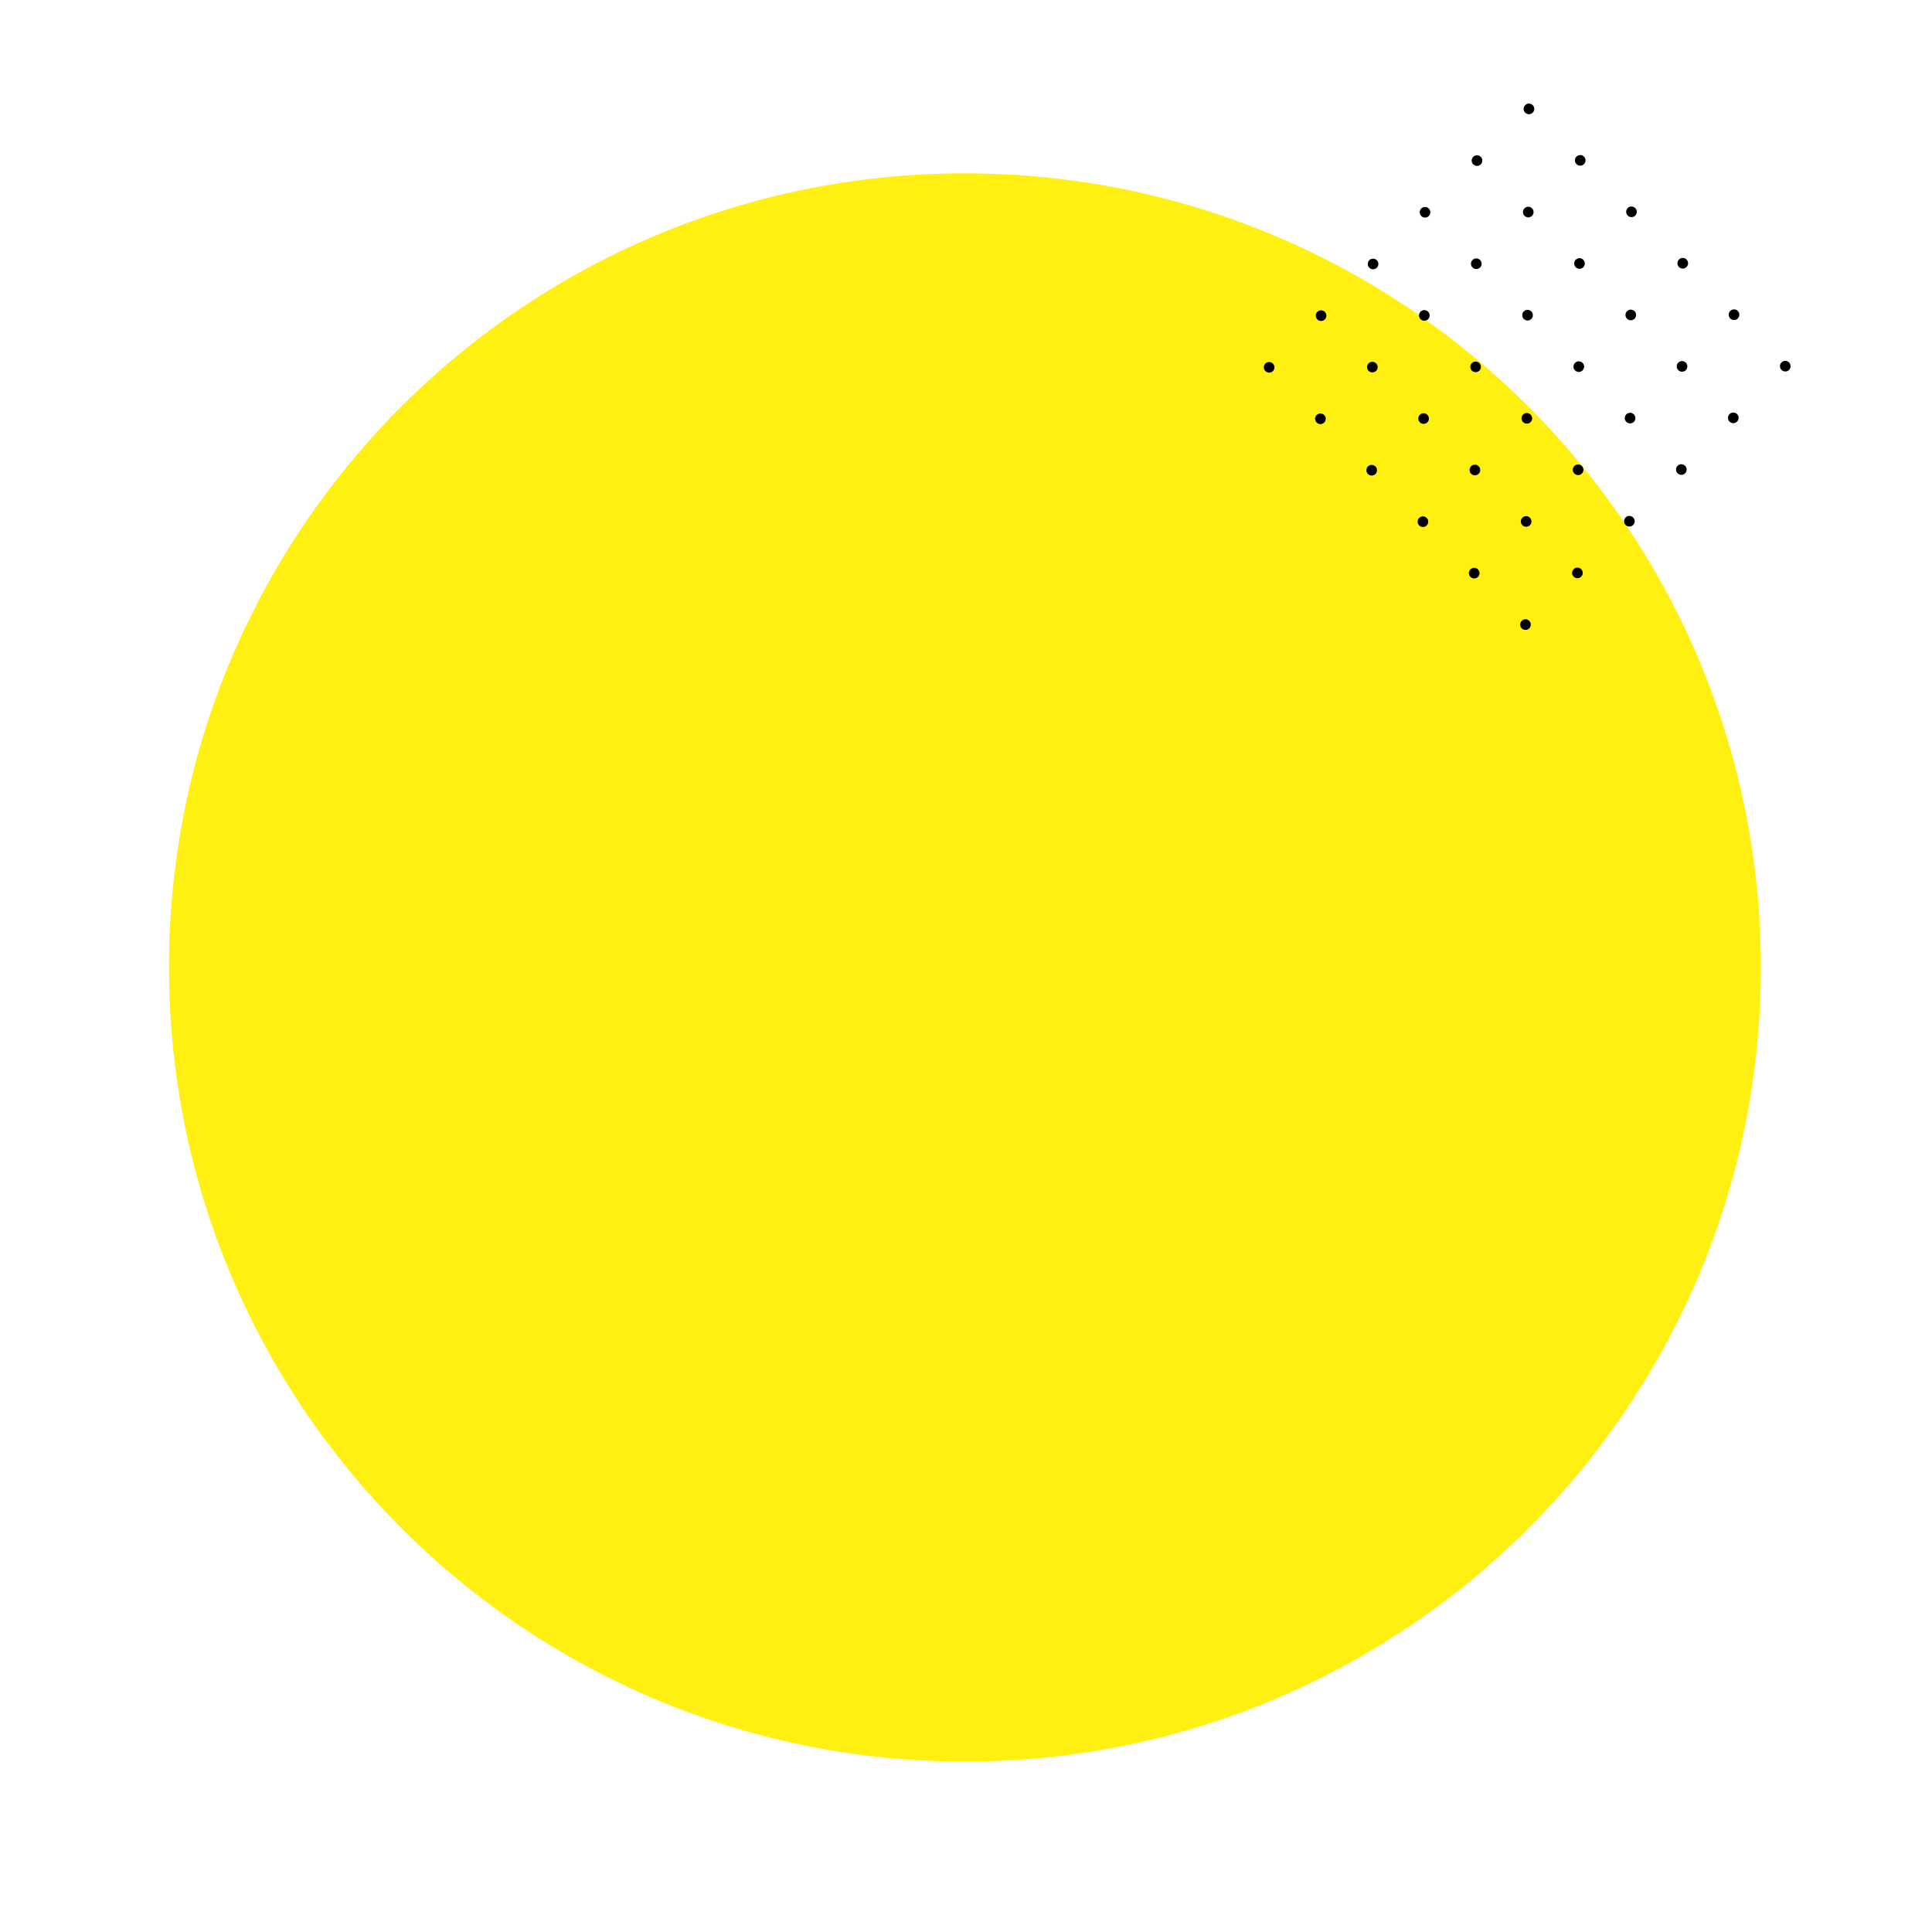 <svg width="343" height="343" viewBox="0 0 343 343" fill="none" xmlns="http://www.w3.org/2000/svg">
<g filter="url(#filter0_d_2825_59428)">
<path d="M171.307 30.774C249.362 30.774 312.614 93.881 312.614 171.757C312.614 249.632 249.362 312.74 171.307 312.74C93.252 312.74 30 249.57 30 171.695C30 93.819 93.252 30.774 171.307 30.774Z" fill="#FFF011"/>
</g>
<path d="M270.777 20C271.145 20.369 271.743 20.371 272.112 20.004C272.481 19.636 272.482 19.039 272.114 18.669C271.746 18.3 271.148 18.298 270.779 18.665C270.409 19.033 270.408 19.63 270.777 20Z" fill="black"/>
<path d="M279.878 29.134C280.246 29.504 280.844 29.506 281.214 29.138C281.583 28.771 281.584 28.173 281.216 27.804C280.847 27.434 280.249 27.432 279.88 27.8C279.511 28.167 279.51 28.764 279.878 29.134Z" fill="black"/>
<path d="M288.98 38.269C289.348 38.638 289.946 38.64 290.315 38.273C290.685 37.905 290.685 37.308 290.317 36.938C289.949 36.568 289.351 36.567 288.982 36.934C288.612 37.301 288.612 37.899 288.98 38.269Z" fill="black"/>
<path d="M298.081 47.403C298.45 47.773 299.047 47.774 299.417 47.407C299.786 47.039 299.787 46.442 299.419 46.072C299.05 45.703 298.453 45.701 298.083 46.068C297.714 46.436 297.713 47.033 298.081 47.403Z" fill="black"/>
<path d="M307.181 56.539C307.549 56.908 308.147 56.91 308.516 56.543C308.886 56.175 308.887 55.578 308.518 55.208C308.15 54.839 307.552 54.837 307.183 55.204C306.814 55.572 306.813 56.169 307.181 56.539Z" fill="black"/>
<path d="M316.281 65.674C316.649 66.044 317.247 66.046 317.616 65.678C317.985 65.311 317.986 64.714 317.618 64.344C317.25 63.974 316.652 63.972 316.283 64.34C315.913 64.707 315.912 65.305 316.281 65.674Z" fill="black"/>
<path d="M261.552 29.176C261.92 29.545 262.518 29.547 262.887 29.18C263.257 28.812 263.258 28.215 262.889 27.845C262.521 27.476 261.923 27.474 261.554 27.841C261.185 28.208 261.184 28.806 261.552 29.176Z" fill="black"/>
<path d="M270.652 38.311C271.02 38.681 271.618 38.683 271.987 38.315C272.356 37.948 272.357 37.35 271.989 36.981C271.621 36.611 271.023 36.609 270.654 36.977C270.284 37.344 270.283 37.942 270.652 38.311Z" fill="black"/>
<path d="M279.751 47.446C280.12 47.815 280.717 47.817 281.087 47.45C281.456 47.082 281.457 46.485 281.089 46.115C280.72 45.746 280.122 45.744 279.753 46.111C279.384 46.479 279.383 47.076 279.751 47.446Z" fill="black"/>
<path d="M288.853 56.58C289.221 56.95 289.819 56.952 290.188 56.584C290.558 56.217 290.558 55.619 290.19 55.25C289.822 54.88 289.224 54.878 288.855 55.246C288.485 55.613 288.485 56.21 288.853 56.58Z" fill="black"/>
<path d="M297.952 65.716C298.321 66.085 298.919 66.087 299.288 65.72C299.657 65.353 299.658 64.755 299.29 64.385C298.922 64.016 298.324 64.014 297.954 64.381C297.585 64.749 297.584 65.346 297.952 65.716Z" fill="black"/>
<path d="M307.054 74.85C307.422 75.22 308.02 75.222 308.389 74.854C308.759 74.487 308.76 73.889 308.391 73.52C308.023 73.15 307.425 73.148 307.056 73.516C306.687 73.883 306.686 74.481 307.054 74.85Z" fill="black"/>
<path d="M252.326 38.352C252.694 38.722 253.292 38.724 253.661 38.356C254.03 37.989 254.031 37.391 253.663 37.022C253.295 36.652 252.697 36.65 252.327 37.017C251.958 37.385 251.957 37.982 252.326 38.352Z" fill="black"/>
<path d="M261.427 47.488C261.795 47.857 262.393 47.859 262.762 47.492C263.132 47.124 263.133 46.527 262.764 46.157C262.396 45.788 261.798 45.786 261.429 46.153C261.06 46.521 261.059 47.118 261.427 47.488Z" fill="black"/>
<path d="M270.527 56.622C270.895 56.992 271.493 56.994 271.862 56.626C272.231 56.259 272.232 55.661 271.864 55.292C271.496 54.922 270.898 54.92 270.529 55.288C270.159 55.655 270.158 56.253 270.527 56.622Z" fill="black"/>
<path d="M279.626 65.758C279.995 66.128 280.592 66.129 280.962 65.762C281.331 65.395 281.332 64.797 280.964 64.427C280.595 64.058 279.997 64.056 279.628 64.424C279.259 64.791 279.258 65.388 279.626 65.758Z" fill="black"/>
<path d="M288.728 74.892C289.096 75.262 289.694 75.264 290.063 74.896C290.432 74.529 290.433 73.931 290.065 73.562C289.697 73.192 289.099 73.19 288.73 73.558C288.361 73.925 288.36 74.523 288.728 74.892Z" fill="black"/>
<path d="M297.829 84.027C298.198 84.396 298.796 84.398 299.165 84.031C299.534 83.663 299.535 83.066 299.167 82.696C298.799 82.327 298.201 82.325 297.831 82.692C297.462 83.06 297.461 83.657 297.829 84.027Z" fill="black"/>
<path d="M243.101 47.528C243.469 47.898 244.067 47.899 244.436 47.532C244.806 47.164 244.807 46.567 244.438 46.197C244.07 45.828 243.472 45.826 243.103 46.193C242.733 46.561 242.733 47.158 243.101 47.528Z" fill="black"/>
<path d="M252.201 56.664C252.569 57.033 253.167 57.035 253.536 56.668C253.905 56.3 253.906 55.703 253.538 55.333C253.17 54.964 252.572 54.962 252.202 55.329C251.833 55.697 251.832 56.294 252.201 56.664Z" fill="black"/>
<path d="M261.302 65.798C261.67 66.168 262.268 66.169 262.637 65.802C263.007 65.435 263.008 64.837 262.639 64.468C262.271 64.098 261.673 64.096 261.304 64.463C260.935 64.831 260.934 65.428 261.302 65.798Z" fill="black"/>
<path d="M270.402 74.934C270.77 75.303 271.368 75.305 271.737 74.938C272.106 74.57 272.107 73.973 271.739 73.603C271.371 73.234 270.773 73.232 270.404 73.599C270.034 73.967 270.033 74.564 270.402 74.934Z" fill="black"/>
<path d="M279.503 84.068C279.871 84.438 280.469 84.44 280.839 84.072C281.208 83.705 281.209 83.107 280.841 82.738C280.472 82.368 279.874 82.366 279.505 82.734C279.136 83.101 279.135 83.698 279.503 84.068Z" fill="black"/>
<path d="M288.603 93.204C288.971 93.573 289.569 93.575 289.938 93.208C290.308 92.841 290.308 92.243 289.94 91.874C289.572 91.504 288.974 91.502 288.605 91.869C288.235 92.237 288.235 92.834 288.603 93.204Z" fill="black"/>
<path d="M233.872 56.704C234.241 57.073 234.839 57.075 235.208 56.708C235.577 56.34 235.578 55.743 235.21 55.373C234.841 55.004 234.244 55.002 233.874 55.369C233.505 55.737 233.504 56.334 233.872 56.704Z" fill="black"/>
<path d="M242.972 65.839C243.34 66.209 243.938 66.211 244.307 65.844C244.677 65.476 244.678 64.879 244.309 64.509C243.941 64.139 243.343 64.138 242.974 64.505C242.605 64.872 242.604 65.47 242.972 65.839Z" fill="black"/>
<path d="M252.074 74.974C252.442 75.343 253.04 75.345 253.409 74.978C253.778 74.611 253.779 74.013 253.411 73.643C253.043 73.274 252.445 73.272 252.075 73.639C251.706 74.007 251.705 74.604 252.074 74.974Z" fill="black"/>
<path d="M261.177 84.107C261.545 84.477 262.143 84.478 262.512 84.111C262.882 83.743 262.883 83.146 262.514 82.776C262.146 82.407 261.548 82.405 261.179 82.772C260.81 83.14 260.809 83.737 261.177 84.107Z" fill="black"/>
<path d="M270.277 93.241C270.645 93.611 271.243 93.613 271.612 93.245C271.981 92.878 271.982 92.28 271.614 91.911C271.246 91.541 270.648 91.539 270.279 91.907C269.909 92.274 269.908 92.872 270.277 93.241Z" fill="black"/>
<path d="M279.378 102.376C279.746 102.745 280.344 102.747 280.714 102.38C281.083 102.012 281.084 101.415 280.716 101.045C280.347 100.676 279.749 100.674 279.38 101.041C279.011 101.408 279.01 102.006 279.378 102.376Z" fill="black"/>
<path d="M224.652 65.879C225.02 66.249 225.618 66.251 225.987 65.883C226.356 65.516 226.357 64.919 225.989 64.549C225.621 64.179 225.023 64.178 224.654 64.545C224.284 64.912 224.283 65.51 224.652 65.879Z" fill="black"/>
<path d="M233.753 75.014C234.121 75.383 234.719 75.385 235.089 75.018C235.458 74.65 235.459 74.053 235.091 73.683C234.722 73.314 234.124 73.312 233.755 73.679C233.386 74.047 233.385 74.644 233.753 75.014Z" fill="black"/>
<path d="M242.855 84.148C243.223 84.518 243.821 84.52 244.19 84.152C244.56 83.785 244.56 83.187 244.192 82.818C243.824 82.448 243.226 82.446 242.857 82.814C242.487 83.181 242.487 83.779 242.855 84.148Z" fill="black"/>
<path d="M251.954 93.284C252.323 93.654 252.921 93.655 253.29 93.288C253.659 92.921 253.66 92.323 253.292 91.954C252.924 91.584 252.326 91.582 251.956 91.95C251.587 92.317 251.586 92.914 251.954 93.284Z" fill="black"/>
<path d="M261.056 102.418C261.424 102.788 262.022 102.79 262.391 102.422C262.761 102.055 262.762 101.458 262.393 101.088C262.025 100.718 261.427 100.717 261.058 101.084C260.689 101.451 260.688 102.049 261.056 102.418Z" fill="black"/>
<path d="M270.157 111.553C270.526 111.922 271.124 111.924 271.493 111.557C271.862 111.189 271.863 110.592 271.495 110.222C271.127 109.853 270.529 109.851 270.159 110.218C269.79 110.586 269.789 111.183 270.157 111.553Z" fill="black"/>
<defs>
<filter id="filter0_d_2825_59428" x="0" y="0.774" width="342.613" height="341.966" filterUnits="userSpaceOnUse" color-interpolation-filters="sRGB">
<feFlood flood-opacity="0" result="BackgroundImageFix"/>
<feColorMatrix in="SourceAlpha" type="matrix" values="0 0 0 0 0 0 0 0 0 0 0 0 0 0 0 0 0 0 127 0" result="hardAlpha"/>
<feOffset/>
<feGaussianBlur stdDeviation="15"/>
<feColorMatrix type="matrix" values="0 0 0 0 0.812 0 0 0 0 0.82 0 0 0 0 0.863 0 0 0 0.6 0"/>
<feBlend mode="normal" in2="BackgroundImageFix" result="effect1_dropShadow_2825_59428"/>
<feBlend mode="normal" in="SourceGraphic" in2="effect1_dropShadow_2825_59428" result="shape"/>
</filter>
</defs>
</svg>
